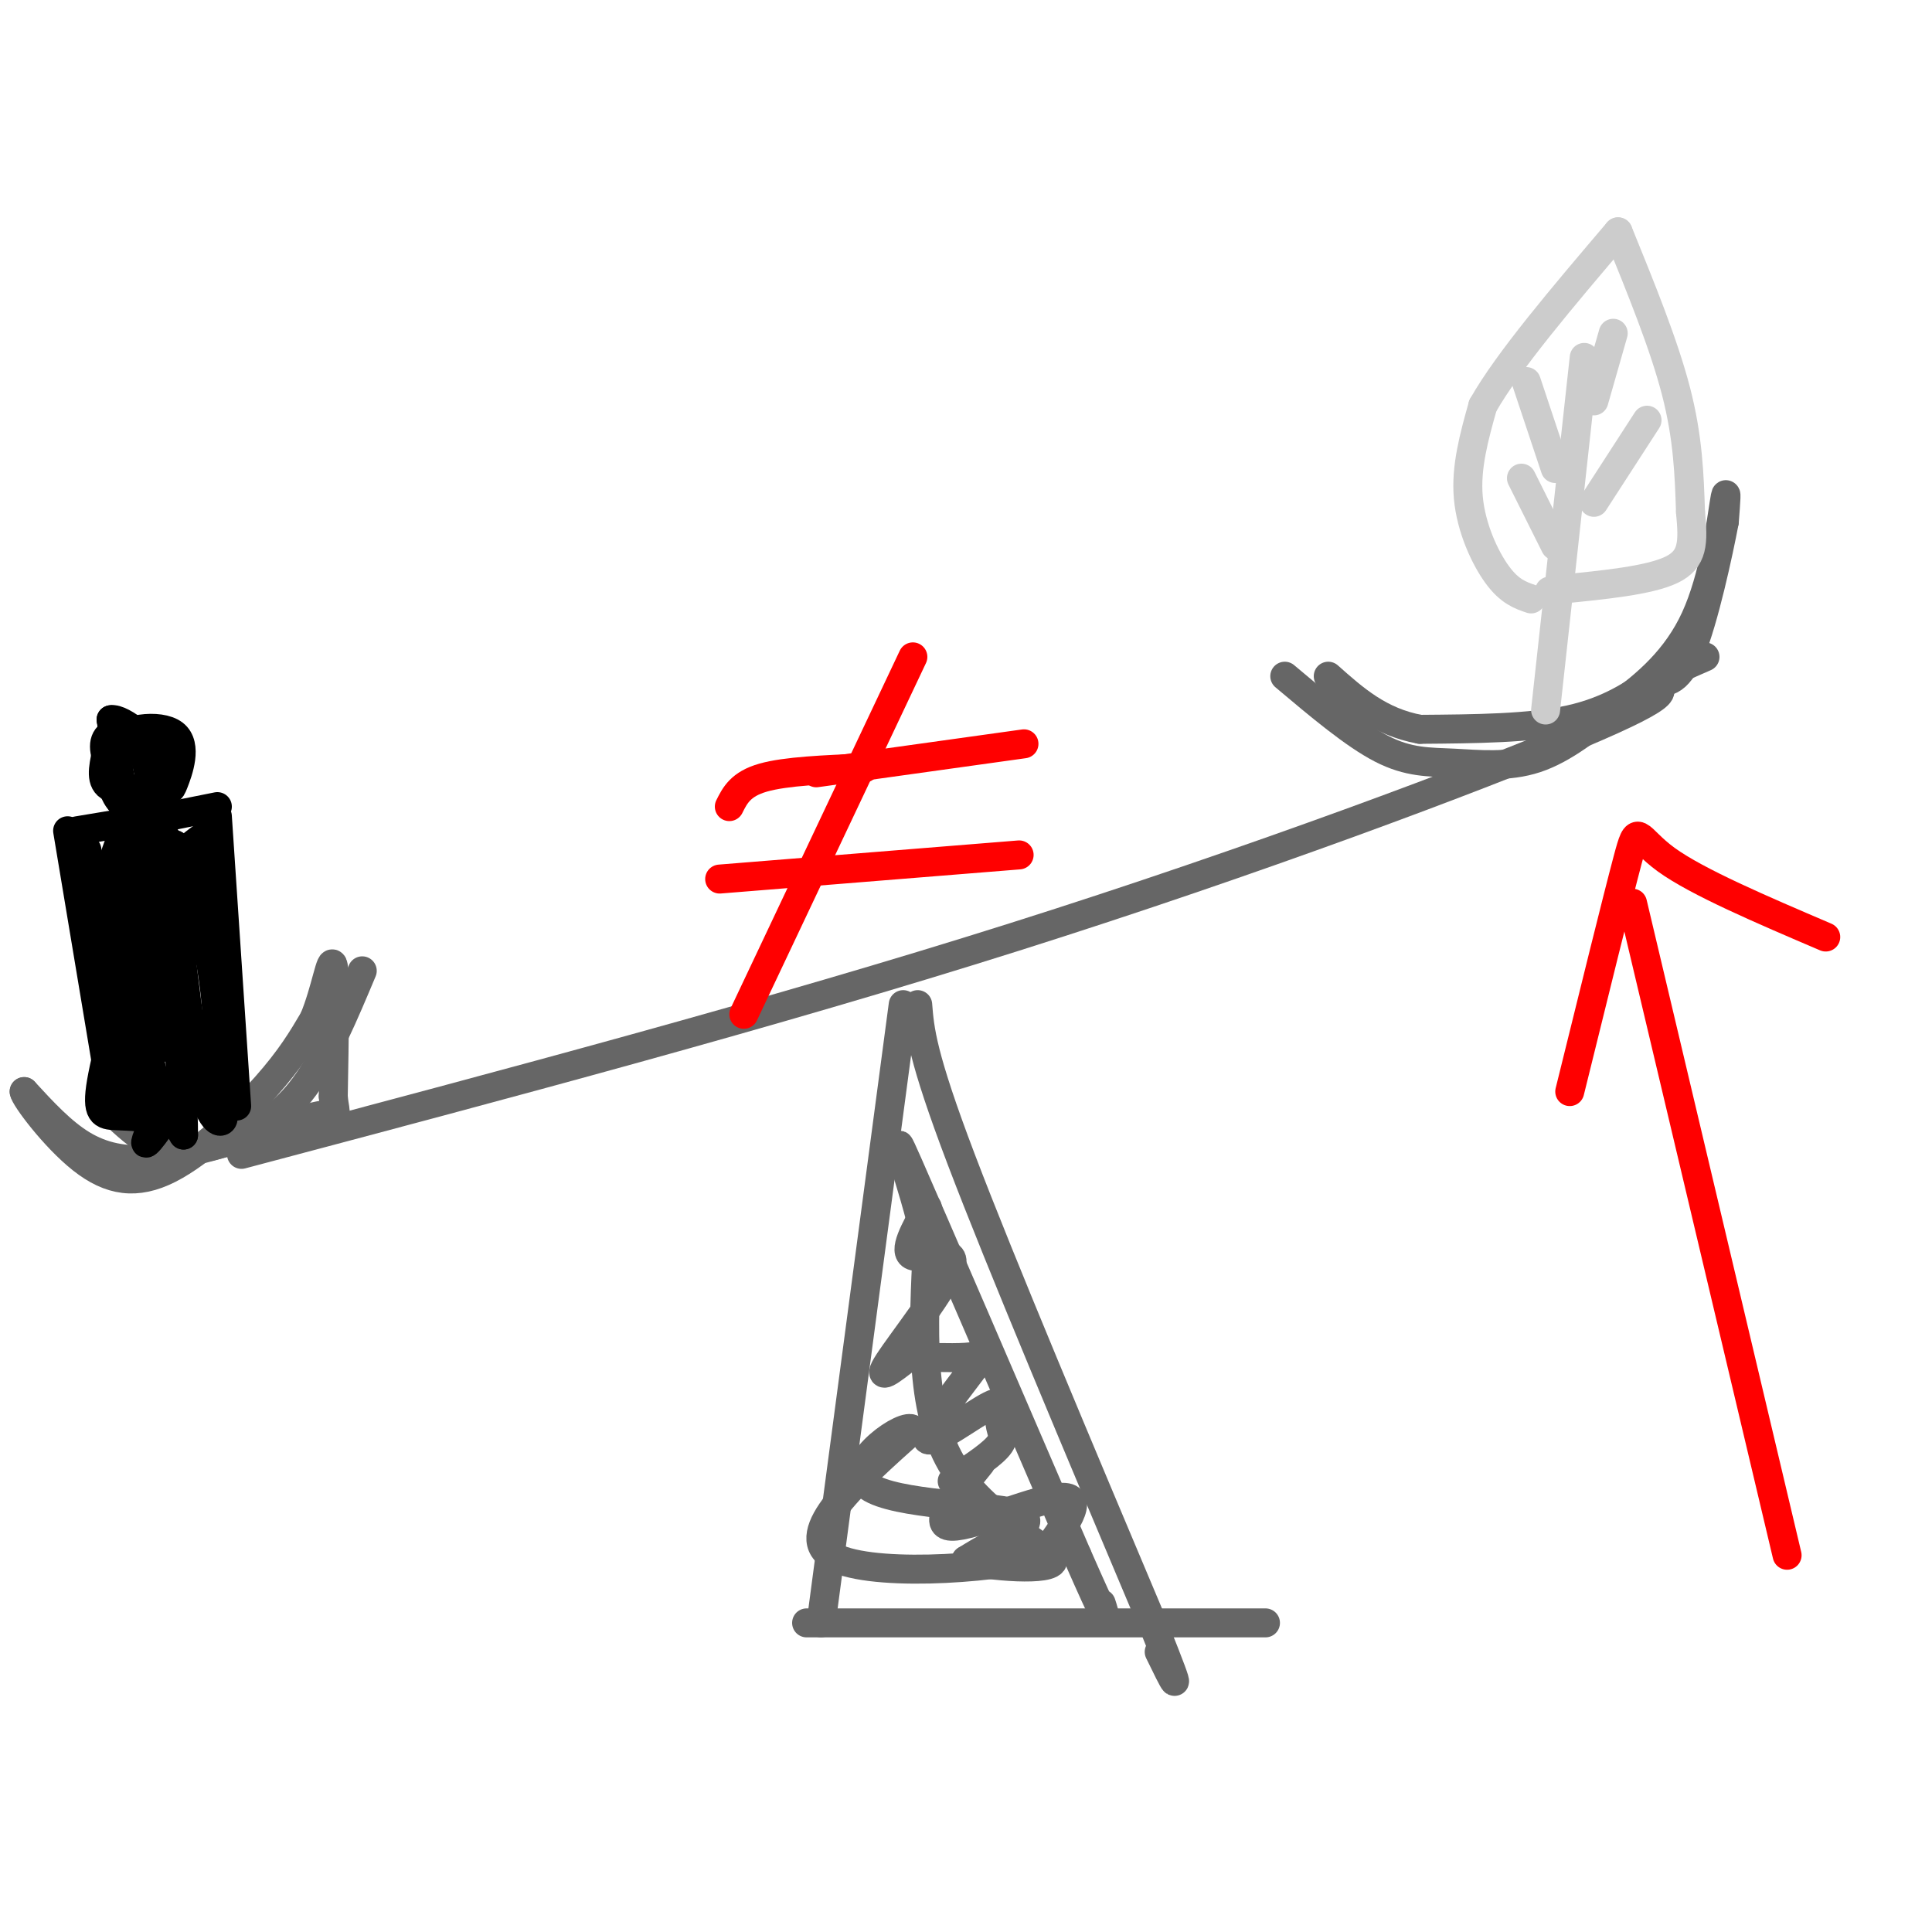 <svg viewBox='0 0 400 400' version='1.1' xmlns='http://www.w3.org/2000/svg' xmlns:xlink='http://www.w3.org/1999/xlink'><g fill='none' stroke='rgb(102,102,102)' stroke-width='6' stroke-linecap='round' stroke-linejoin='round'><path d='M50,239c54.867,-14.556 109.733,-29.111 160,-45c50.267,-15.889 95.933,-33.111 117,-42c21.067,-8.889 17.533,-9.444 14,-10'/><path d='M341,142c4.333,-2.667 8.167,-4.333 12,-6'/><path d='M187,208c0.000,0.000 -17.000,128.000 -17,128'/><path d='M190,208c0.417,5.250 0.833,10.500 9,32c8.167,21.500 24.083,59.250 40,97'/><path d='M239,337c6.833,17.000 3.917,11.000 1,5'/><path d='M167,336c0.000,0.000 95.000,0.000 95,0'/><path d='M266,140c7.161,6.036 14.321,12.071 20,15c5.679,2.929 9.875,2.750 15,3c5.125,0.250 11.179,0.929 17,-1c5.821,-1.929 11.411,-6.464 17,-11'/><path d='M335,146c5.893,-4.298 12.125,-9.542 16,-18c3.875,-8.458 5.393,-20.131 6,-24c0.607,-3.869 0.304,0.065 0,4'/><path d='M357,108c-1.200,6.356 -4.200,20.244 -7,27c-2.800,6.756 -5.400,6.378 -8,6'/><path d='M342,141c-3.644,2.622 -8.756,6.178 -17,8c-8.244,1.822 -19.622,1.911 -31,2'/><path d='M294,151c-8.333,-1.500 -13.667,-6.250 -19,-11'/><path d='M75,201c-3.778,9.000 -7.556,18.000 -12,24c-4.444,6.000 -9.556,9.000 -15,11c-5.444,2.000 -11.222,3.000 -17,4'/><path d='M31,240c-5.222,0.444 -9.778,-0.444 -14,-3c-4.222,-2.556 -8.111,-6.778 -12,-11'/><path d='M5,226c0.057,1.121 6.201,9.424 12,14c5.799,4.576 11.254,5.424 18,2c6.746,-3.424 14.785,-11.121 20,-17c5.215,-5.879 7.608,-9.939 10,-14'/><path d='M65,211c2.444,-5.822 3.556,-13.378 4,-11c0.444,2.378 0.222,14.689 0,27'/><path d='M69,227c0.415,4.742 1.451,3.096 -3,4c-4.451,0.904 -14.391,4.359 -21,6c-6.609,1.641 -9.888,1.469 -13,0c-3.112,-1.469 -6.056,-4.234 -9,-7'/><path d='M23,230c-1.500,-1.167 -0.750,-0.583 0,0'/></g>
<g fill='none' stroke='rgb(0,0,0)' stroke-width='6' stroke-linecap='round' stroke-linejoin='round'><path d='M14,172c0.000,0.000 9.000,54.000 9,54'/><path d='M16,172c0.000,0.000 12.000,-2.000 12,-2'/><path d='M25,171c0.000,0.000 20.000,-4.000 20,-4'/><path d='M45,169c0.000,0.000 4.000,60.000 4,60'/><path d='M26,171c-2.549,6.949 -5.097,13.898 -4,13c1.097,-0.898 5.841,-9.643 8,-12c2.159,-2.357 1.735,1.673 0,7c-1.735,5.327 -4.781,11.951 -6,14c-1.219,2.049 -0.609,-0.475 0,-3'/><path d='M24,190c3.619,-4.070 12.668,-12.746 17,-16c4.332,-3.254 3.948,-1.086 0,7c-3.948,8.086 -11.461,22.089 -15,27c-3.539,4.911 -3.103,0.729 -1,-4c2.103,-4.729 5.874,-10.004 8,-10c2.126,0.004 2.607,5.287 2,10c-0.607,4.713 -2.304,8.857 -4,13'/><path d='M31,217c-1.336,3.255 -2.676,4.891 -1,3c1.676,-1.891 6.367,-7.311 9,-8c2.633,-0.689 3.209,3.353 1,9c-2.209,5.647 -7.203,12.899 -9,15c-1.797,2.101 -0.399,-0.950 1,-4'/><path d='M32,232c-1.373,-0.820 -5.306,-0.869 -8,-1c-2.694,-0.131 -4.148,-0.343 -3,-7c1.148,-6.657 4.900,-19.759 6,-29c1.100,-9.241 -0.450,-14.620 -2,-20'/><path d='M25,175c0.917,-4.238 4.208,-4.833 5,3c0.792,7.833 -0.917,24.095 0,35c0.917,10.905 4.458,16.452 8,22'/><path d='M38,235c0.107,-10.238 -3.625,-46.833 -3,-57c0.625,-10.167 5.607,6.095 8,18c2.393,11.905 2.196,19.452 2,27'/><path d='M45,223c0.762,6.250 1.667,8.375 1,9c-0.667,0.625 -2.905,-0.250 -5,-10c-2.095,-9.750 -4.048,-28.375 -6,-47'/><path d='M35,175c-2.638,-7.300 -6.233,-2.049 -8,0c-1.767,2.049 -1.707,0.898 -2,6c-0.293,5.102 -0.941,16.458 0,25c0.941,8.542 3.470,14.271 6,20'/><path d='M31,226c1.333,3.500 1.667,2.250 2,1'/><path d='M25,162c0.000,0.000 -2.000,-13.000 -2,-13'/><path d='M23,149c2.214,-0.452 8.750,4.917 11,9c2.250,4.083 0.214,6.881 -2,8c-2.214,1.119 -4.607,0.560 -7,0'/><path d='M25,166c-1.740,-1.697 -2.590,-5.939 -2,-9c0.590,-3.061 2.620,-4.939 5,-4c2.380,0.939 5.108,4.697 5,7c-0.108,2.303 -3.054,3.152 -6,4'/><path d='M27,164c-2.621,-1.365 -6.175,-6.777 -4,-10c2.175,-3.223 10.077,-4.256 13,-2c2.923,2.256 0.866,7.801 0,10c-0.866,2.199 -0.541,1.054 -3,1c-2.459,-0.054 -7.703,0.985 -10,0c-2.297,-0.985 -1.649,-3.992 -1,-7'/><path d='M22,156c1.264,-2.061 4.925,-3.714 7,-1c2.075,2.714 2.564,9.793 1,11c-1.564,1.207 -5.182,-3.460 -7,-7c-1.818,-3.540 -1.836,-5.953 0,-7c1.836,-1.047 5.524,-0.728 7,0c1.476,0.728 0.738,1.864 0,3'/><path d='M18,176c0.000,0.000 5.000,37.000 5,37'/><path d='M23,213c1.500,8.833 2.750,12.417 4,16'/></g>
<g fill='none' stroke='rgb(204,204,204)' stroke-width='6' stroke-linecap='round' stroke-linejoin='round'><path d='M328,74c0.000,0.000 -8.000,73.000 -8,73'/><path d='M317,124c-2.222,-0.756 -4.444,-1.511 -7,-5c-2.556,-3.489 -5.444,-9.711 -6,-16c-0.556,-6.289 1.222,-12.644 3,-19'/><path d='M307,84c5.167,-9.167 16.583,-22.583 28,-36'/><path d='M335,48c4.750,11.667 9.500,23.333 12,33c2.500,9.667 2.750,17.333 3,25'/><path d='M350,106c0.600,6.378 0.600,9.822 -4,12c-4.600,2.178 -13.800,3.089 -23,4'/><path d='M323,122c-3.833,0.667 -1.917,0.333 0,0'/><path d='M316,79c0.000,0.000 6.000,18.000 6,18'/><path d='M315,99c0.000,0.000 7.000,14.000 7,14'/><path d='M330,104c0.000,0.000 11.000,-17.000 11,-17'/><path d='M330,83c0.000,0.000 4.000,-14.000 4,-14'/></g>
<g fill='none' stroke='rgb(102,102,102)' stroke-width='6' stroke-linecap='round' stroke-linejoin='round'><path d='M192,250c-2.583,4.601 -5.167,9.202 -3,10c2.167,0.798 9.083,-2.208 8,2c-1.083,4.208 -10.167,15.631 -13,20c-2.833,4.369 0.583,1.685 4,-1'/><path d='M188,281c3.075,-0.076 8.762,0.233 12,0c3.238,-0.233 4.027,-1.009 1,3c-3.027,4.009 -9.869,12.804 -9,14c0.869,1.196 9.449,-5.205 13,-7c3.551,-1.795 2.071,1.017 2,3c-0.071,1.983 1.265,3.138 0,5c-1.265,1.862 -5.133,4.431 -9,7'/><path d='M198,306c-1.500,1.167 -0.750,0.583 0,0'/><path d='M203,303c-5.178,6.422 -10.356,12.844 -6,13c4.356,0.156 18.244,-5.956 23,-6c4.756,-0.044 0.378,5.978 -4,12'/><path d='M216,322c-11.156,3.022 -37.044,4.578 -44,0c-6.956,-4.578 5.022,-15.289 17,-26'/><path d='M189,296c-1.463,-1.812 -13.619,6.659 -10,11c3.619,4.341 23.013,4.553 30,6c6.987,1.447 1.568,4.128 -2,6c-3.568,1.872 -5.284,2.936 -7,4'/><path d='M200,323c4.179,1.274 18.125,2.458 18,0c-0.125,-2.458 -14.321,-8.560 -21,-20c-6.679,-11.440 -5.839,-28.220 -5,-45'/><path d='M192,258c-3.222,-14.378 -8.778,-27.822 -4,-17c4.778,10.822 19.889,45.911 35,81'/><path d='M223,322c6.667,15.167 5.833,12.583 5,10'/></g>
<g fill='none' stroke='rgb(255,0,0)' stroke-width='6' stroke-linecap='round' stroke-linejoin='round'><path d='M338,187c0.000,0.000 32.000,135.000 32,135'/><path d='M325,226c4.911,-19.911 9.822,-39.822 12,-48c2.178,-8.178 1.622,-4.622 8,0c6.378,4.622 19.689,10.311 33,16'/><path d='M151,167c1.167,-2.333 2.333,-4.667 7,-6c4.667,-1.333 12.833,-1.667 21,-2'/><path d='M149,182c0.000,0.000 62.000,-5.000 62,-5'/><path d='M189,136c0.000,0.000 -35.000,74.000 -35,74'/><path d='M169,160c0.000,0.000 43.000,-6.000 43,-6'/></g>
</svg>